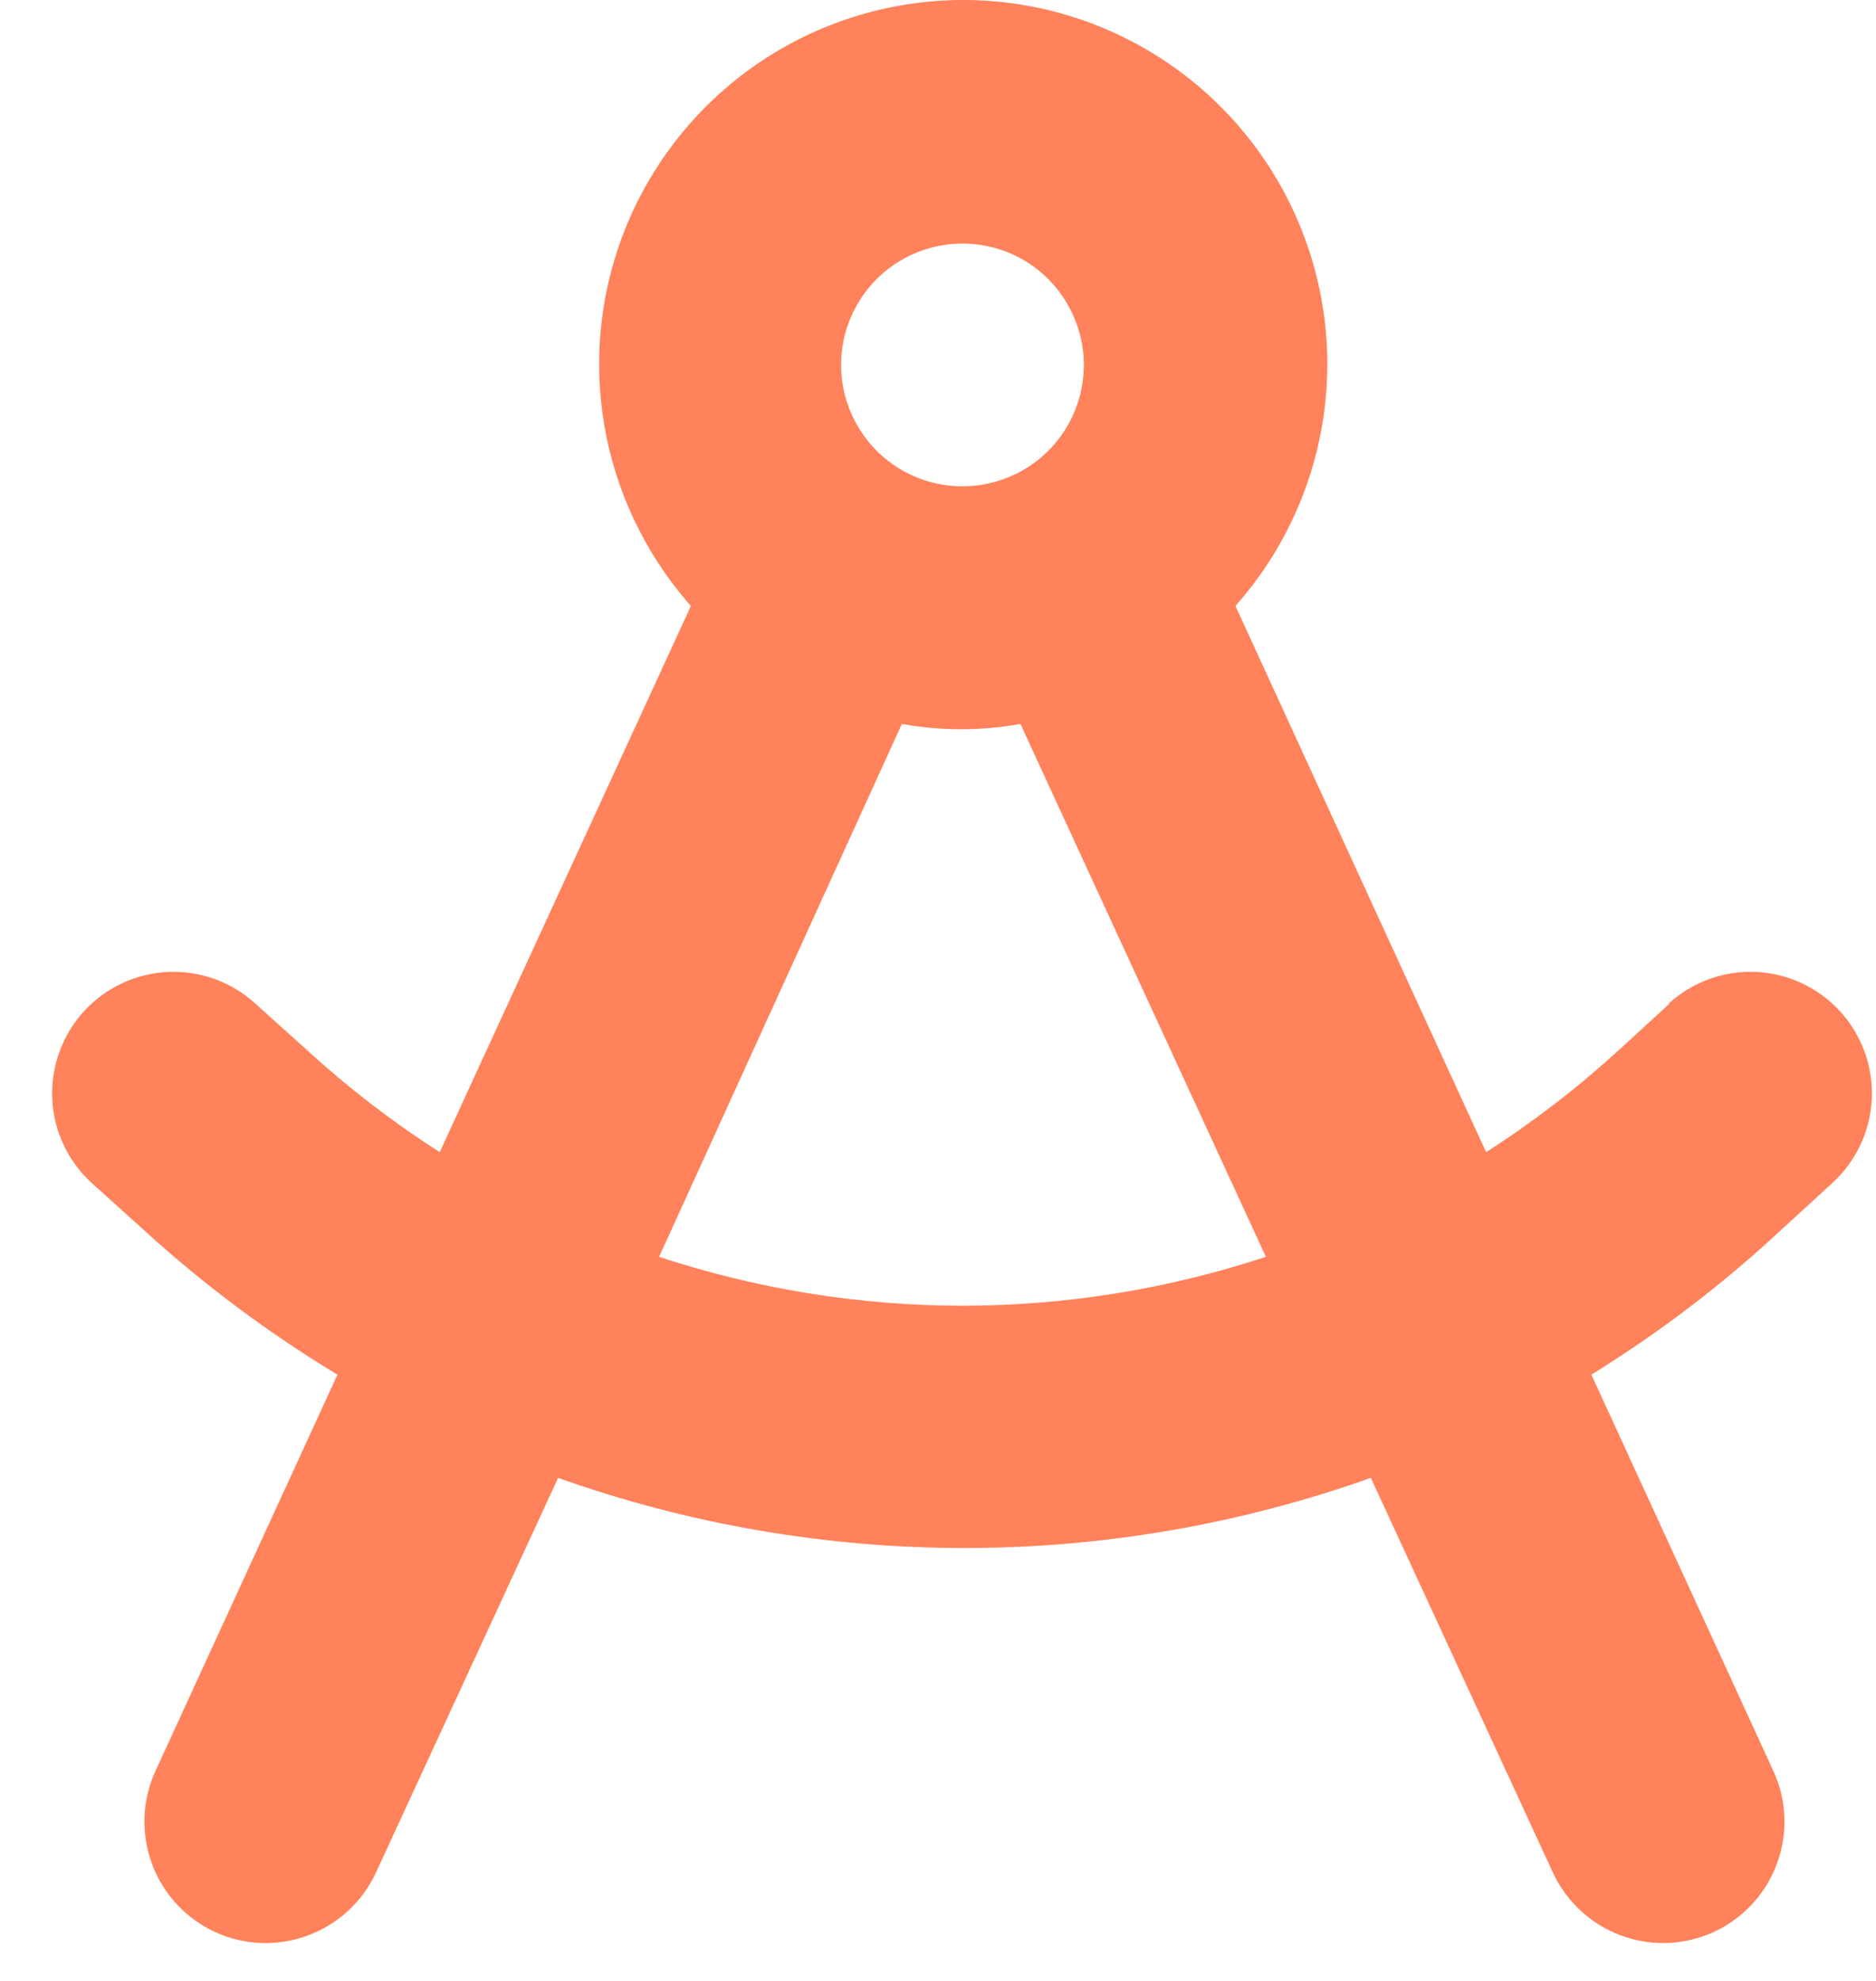 <?xml version="1.0" encoding="UTF-8"?> <svg xmlns="http://www.w3.org/2000/svg" width="18" height="19" viewBox="0 0 18 19" fill="none"><path d="M16.017 9.628L15.528 10.076C15.133 10.437 14.709 10.763 14.259 11.051L11.854 5.812C12.301 5.308 12.593 4.686 12.695 4.021C12.797 3.355 12.704 2.675 12.428 2.061C12.152 1.447 11.704 0.926 11.139 0.56C10.574 0.195 9.915 0 9.242 0C8.569 0 7.91 0.195 7.345 0.56C6.78 0.926 6.332 1.447 6.056 2.061C5.78 2.675 5.687 3.355 5.789 4.021C5.891 4.686 6.183 5.308 6.629 5.812L4.219 11.051C3.769 10.763 3.345 10.437 2.95 10.076L2.452 9.628C2.225 9.419 1.923 9.309 1.615 9.322C1.306 9.336 1.015 9.471 0.806 9.699C0.598 9.927 0.488 10.228 0.501 10.537C0.514 10.846 0.65 11.136 0.878 11.345L1.375 11.793C1.949 12.318 2.573 12.784 3.238 13.185L1.492 16.986C1.428 17.125 1.392 17.276 1.386 17.428C1.381 17.581 1.405 17.733 1.458 17.877C1.565 18.166 1.783 18.402 2.064 18.531C2.344 18.66 2.665 18.672 2.954 18.564C3.244 18.457 3.479 18.239 3.608 17.959L5.355 14.175C7.876 15.072 10.631 15.072 13.153 14.175L14.899 17.959C14.963 18.098 15.054 18.223 15.166 18.326C15.278 18.43 15.409 18.511 15.553 18.564C15.696 18.617 15.849 18.642 16.002 18.636C16.154 18.63 16.304 18.594 16.443 18.531C16.582 18.467 16.707 18.376 16.811 18.264C16.915 18.152 16.996 18.02 17.049 17.877C17.102 17.733 17.127 17.581 17.121 17.428C17.115 17.276 17.079 17.125 17.015 16.986L15.269 13.185C15.921 12.782 16.533 12.316 17.094 11.793L17.583 11.345C17.811 11.136 17.946 10.846 17.96 10.537C17.973 10.228 17.863 9.927 17.654 9.699C17.445 9.471 17.155 9.336 16.846 9.322C16.537 9.309 16.236 9.419 16.008 9.628H16.017ZM9.235 2.336C9.465 2.336 9.69 2.404 9.882 2.532C10.073 2.66 10.222 2.842 10.31 3.055C10.399 3.268 10.422 3.502 10.377 3.728C10.332 3.953 10.221 4.161 10.058 4.324C9.895 4.487 9.688 4.597 9.462 4.642C9.236 4.687 9.002 4.664 8.789 4.576C8.576 4.488 8.395 4.339 8.267 4.147C8.139 3.956 8.07 3.731 8.07 3.5C8.07 3.192 8.193 2.895 8.411 2.677C8.63 2.459 8.926 2.336 9.235 2.336ZM9.235 12.524C8.246 12.523 7.263 12.365 6.324 12.055L8.653 6.944C9.029 7.011 9.414 7.011 9.791 6.944L12.146 12.055C11.206 12.365 10.224 12.523 9.235 12.524Z" fill="#FF825B"></path></svg> 